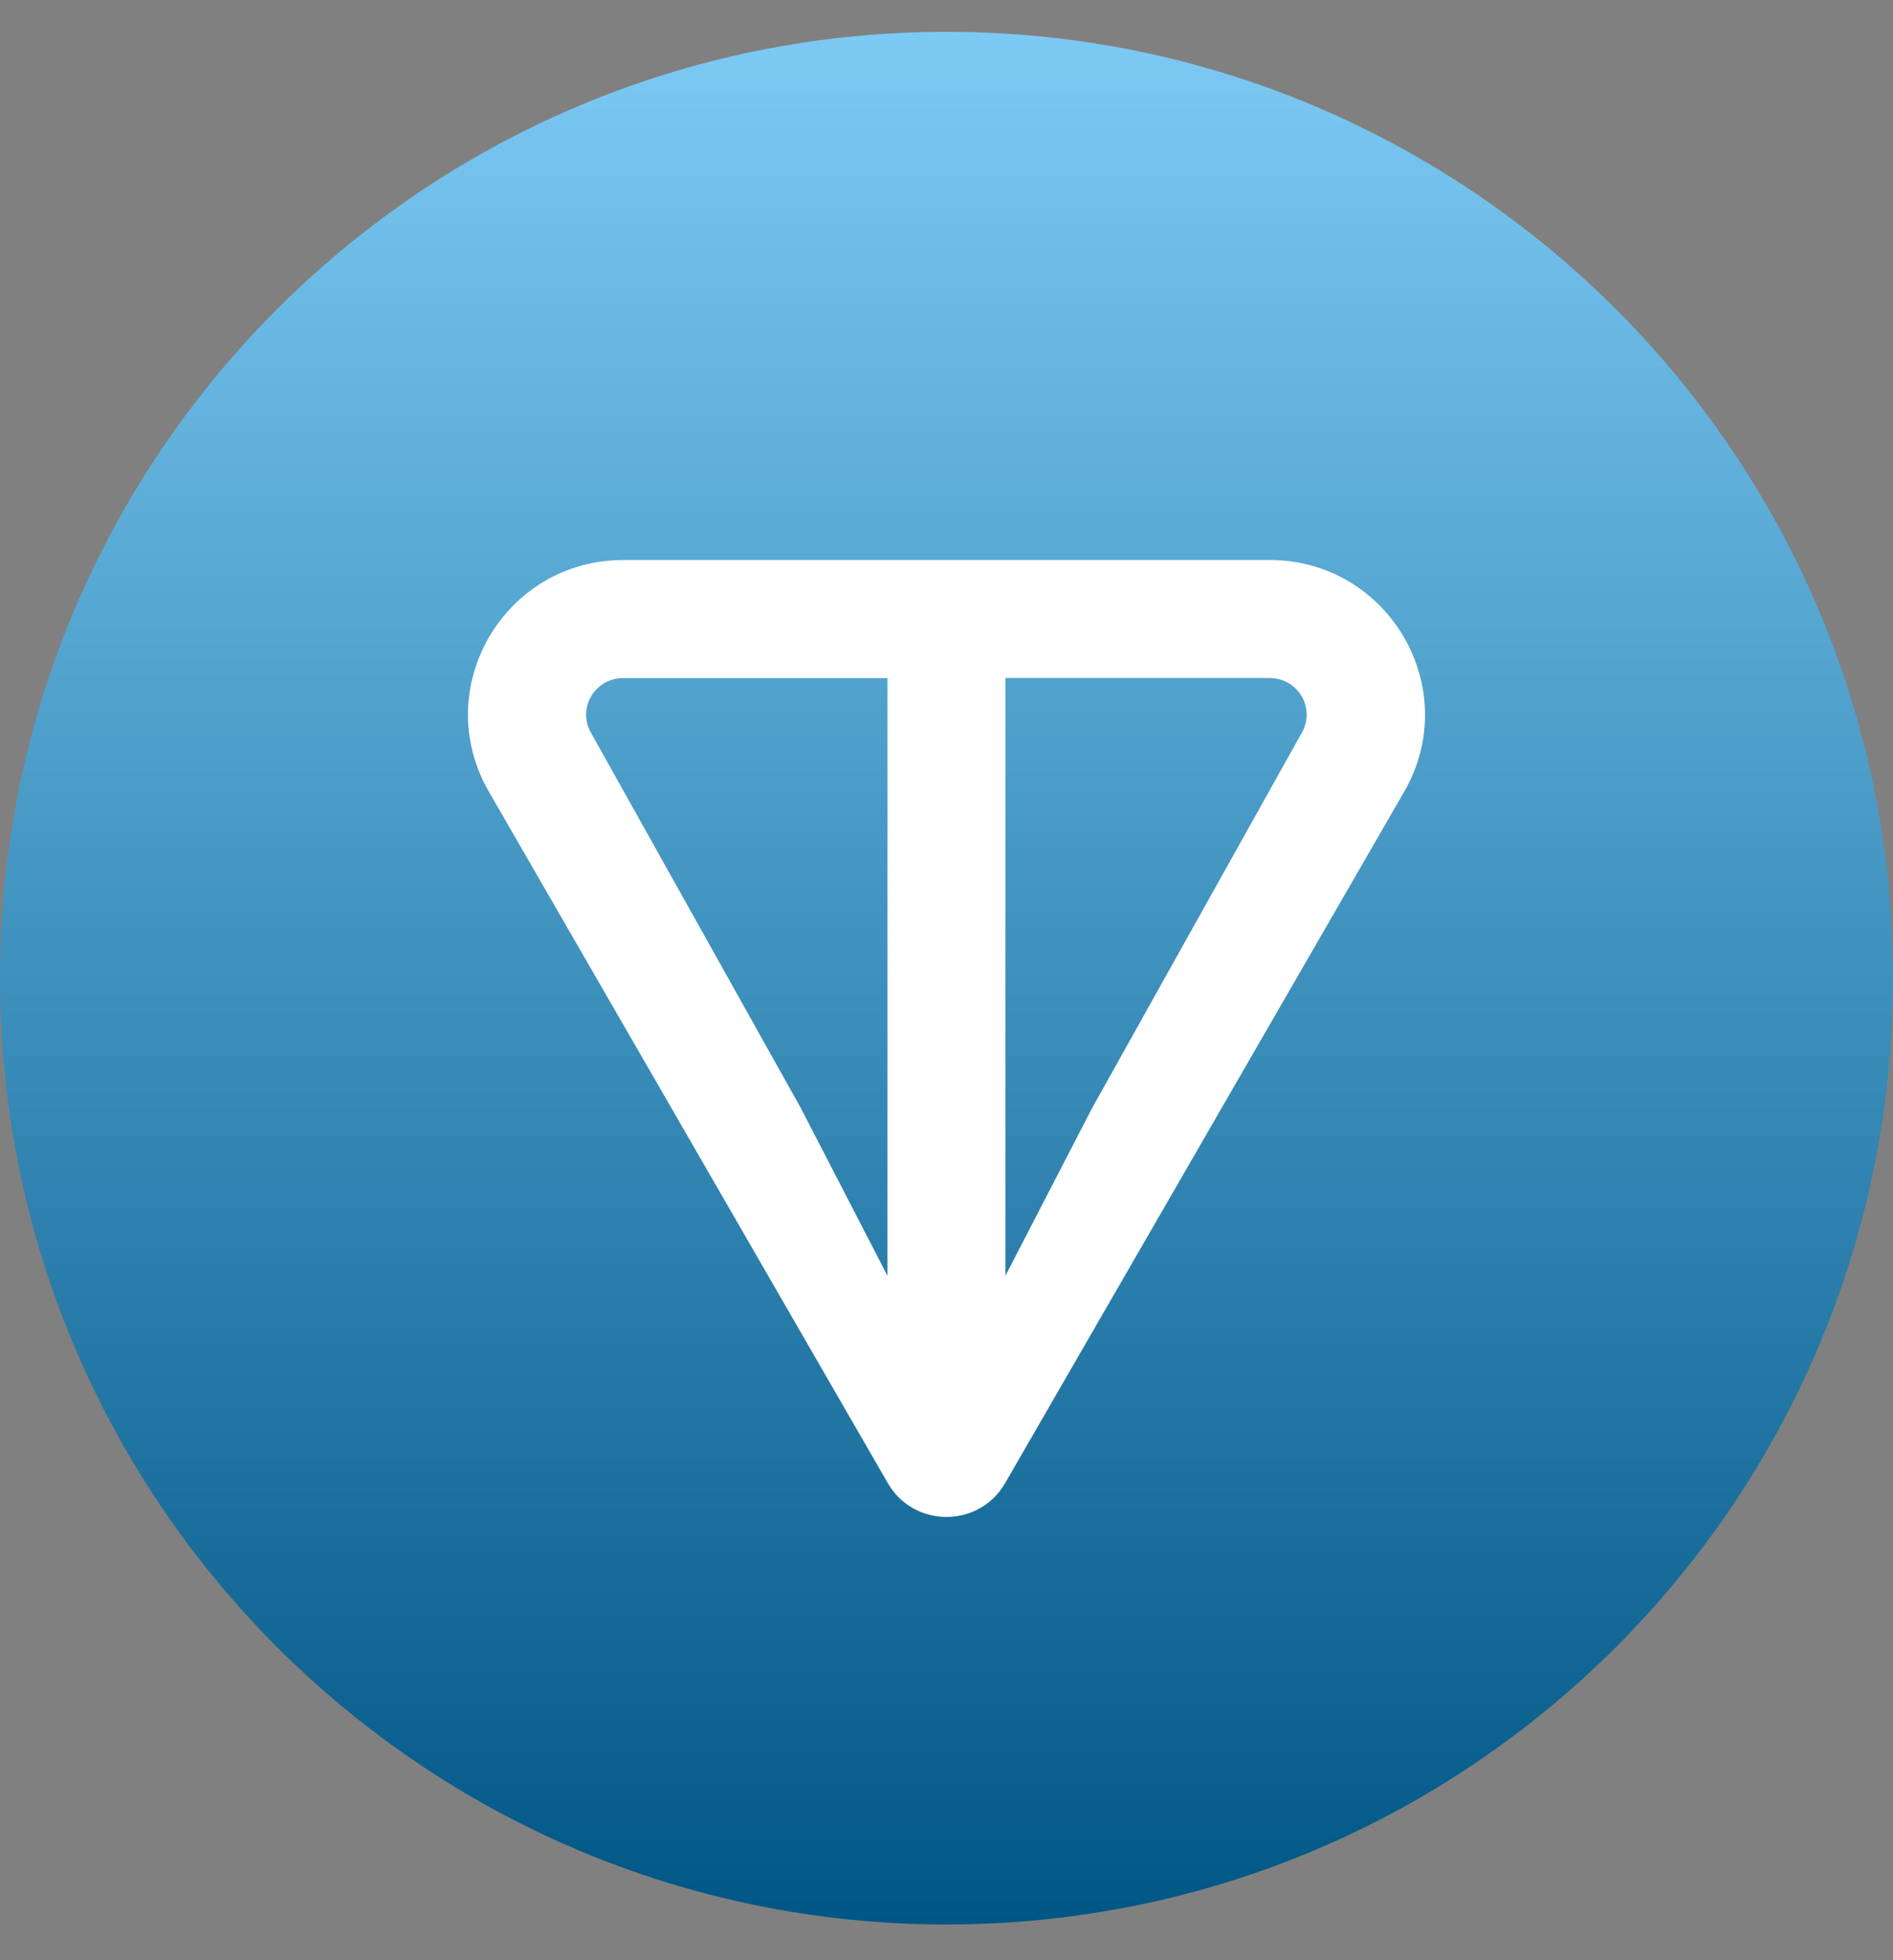 <svg width="28" height="29" viewBox="0 0 28 29" fill="none" xmlns="http://www.w3.org/2000/svg">
<rect x="0" y="0" width="28" height="29" fill="#808080" stroke="none"/>
<path d="M14 28.471C21.732 28.471 28 22.203 28 14.471C28 6.739 21.732 0.471 14 0.471C6.268 0.471 0 6.739 0 14.471C0 22.203 6.268 28.471 14 28.471Z" fill="url(#paint0_linear_5080_1628)"/>
<path d="M9.219 8.285C7.461 8.285 6.347 10.181 7.232 11.714L13.132 21.942C13.517 22.609 14.482 22.609 14.867 21.942L20.769 11.714C21.652 10.184 20.538 8.285 18.781 8.285H9.219ZM13.127 18.875L11.842 16.387L8.742 10.842C8.537 10.487 8.79 10.032 9.218 10.032H13.126V18.876L13.127 18.875ZM19.255 10.841L16.156 16.389L14.871 18.875V10.031H18.779C19.207 10.031 19.46 10.486 19.255 10.841Z" fill="white"/>
<defs>
<linearGradient id="paint0_linear_5080_1628" x1="14" y1="0.471" x2="14" y2="28.471" gradientUnits="userSpaceOnUse">
<stop stop-color="#7CCAF4"/>
<stop offset="1" stop-color="#005685"/>
</linearGradient>
</defs>
</svg>
